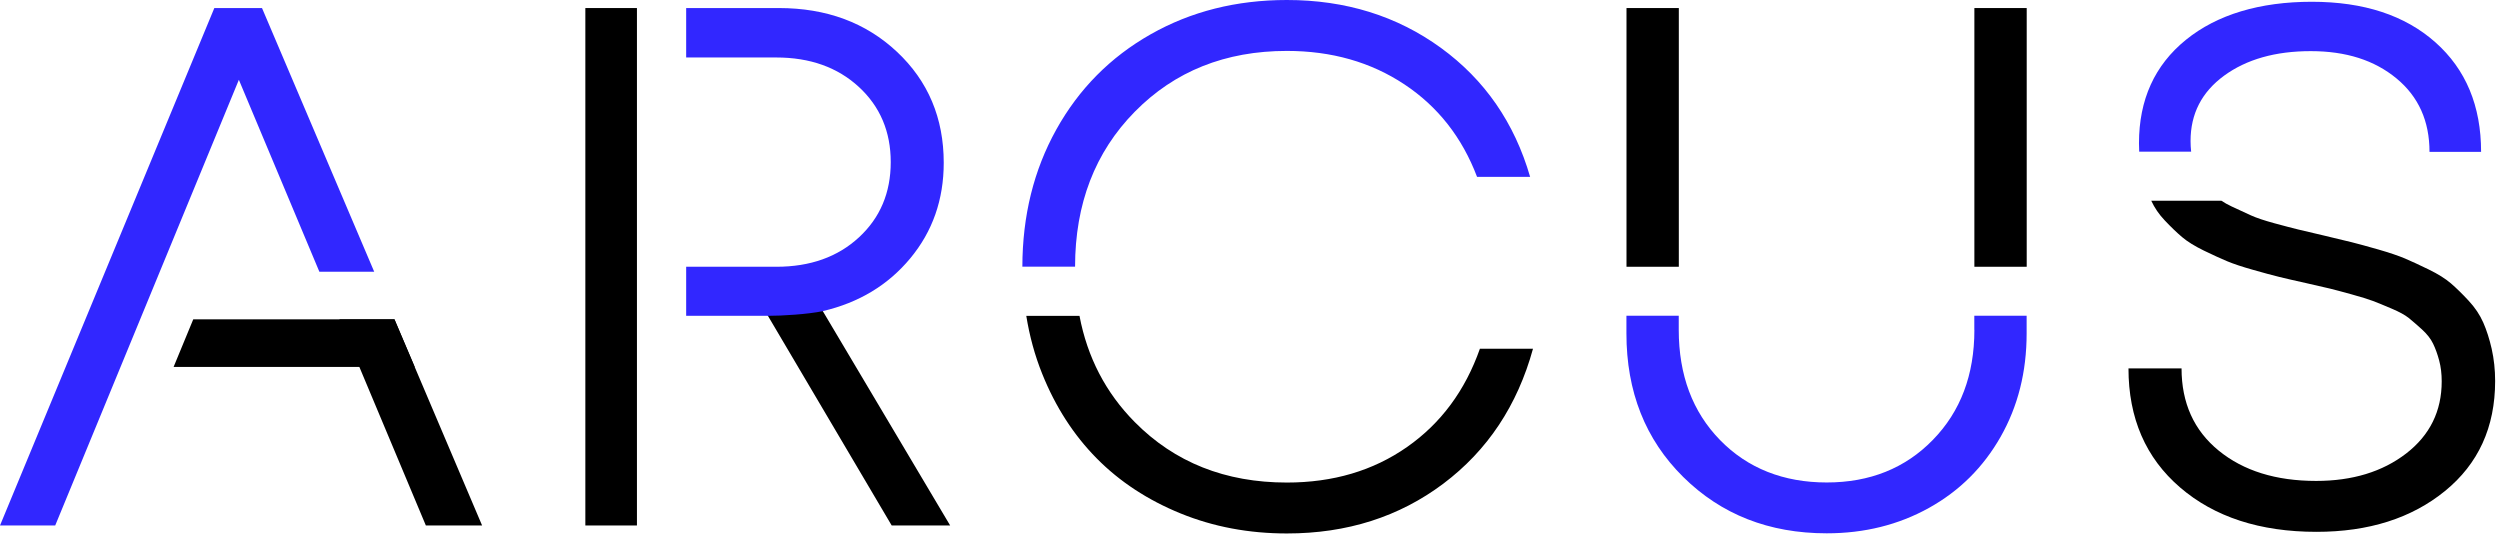 <svg width="453" height="97" viewBox="0 0 453 97" fill="none" xmlns="http://www.w3.org/2000/svg">
<g clip-path="url(#clip0_262_340)">
<path d="M268.164 63.175C265.499 70.754 261.106 76.699 254.959 80.997C248.811 85.295 241.553 87.438 233.183 87.438C222.028 87.438 212.841 83.782 205.622 76.484C200.359 71.169 197.025 64.741 195.604 57.23H185.962C186.552 60.885 187.502 64.393 188.855 67.754C191.253 73.726 194.547 78.828 198.725 83.059C202.904 87.29 207.979 90.611 213.926 93.035C219.871 95.458 226.299 96.663 233.183 96.663C244.085 96.663 253.527 93.651 261.535 87.638C269.53 81.626 274.954 73.472 277.78 63.188H268.164V63.175Z" fill="black"/>
<path d="M205.622 20.246C212.841 12.908 222.028 9.226 233.183 9.226C241.287 9.226 248.384 11.248 254.464 15.278C260.543 19.309 264.936 24.906 267.641 32.043H277.257C274.418 22.241 269.033 14.448 261.079 8.663C253.124 2.892 243.83 0 233.183 0C224.024 0 215.8 2.075 208.502 6.213C201.203 10.351 195.498 16.108 191.401 23.473C187.315 30.824 185.267 39.099 185.253 48.325H194.802C194.815 36.93 198.417 27.57 205.622 20.246Z" fill="#3127FF"/>
<path d="M304.202 1.458H294.721V48.337H304.202V1.458Z" fill="black"/>
<path d="M367.239 1.458H357.757V48.337H367.239V1.458Z" fill="black"/>
<path d="M357.758 59.773C357.758 67.928 355.254 74.569 350.231 79.711C345.221 84.853 338.808 87.424 331 87.424C323.193 87.424 316.671 84.866 311.674 79.738C306.68 74.623 304.189 67.955 304.189 59.76V57.216H294.708V60.416C294.708 70.968 298.135 79.644 305.006 86.433C311.877 93.222 320.541 96.636 331 96.636C337.843 96.636 344.016 95.097 349.534 92.03C355.051 88.964 359.377 84.665 362.512 79.149C365.646 73.632 367.226 67.392 367.226 60.416V57.216H357.744V59.76L357.758 59.773Z" fill="#3127FF"/>
<path d="M115.414 1.458H106.066V95.216H115.414V57.228V10.416" fill="black"/>
<path d="M136.975 53.548L161.576 95.218H172.169L147.474 53.655L136.975 53.548Z" fill="black"/>
<path d="M149.094 56.371C155.63 54.844 160.92 51.658 164.951 46.797C168.982 41.936 171.005 36.179 171.005 29.497C171.005 21.396 168.178 14.688 162.54 9.398C156.889 4.096 149.751 1.458 141.126 1.458H124.333V10.416H140.671C146.778 10.416 151.76 12.197 155.616 15.745C159.473 19.294 161.402 23.846 161.402 29.376C161.402 34.907 159.487 39.459 155.643 43.008C151.8 46.556 146.818 48.337 140.671 48.337H124.333V57.228H139.158C141.823 57.228 146.282 56.947 149.094 56.384V56.371Z" fill="#3127FF"/>
<path d="M71.474 57.858H35.02L31.458 66.484H75.143L71.474 57.858Z" fill="black"/>
<path d="M57.867 49.234H67.804L47.475 1.458H38.837L0 95.216H10.004L43.283 14.46L57.867 49.234Z" fill="#3127FF"/>
<path d="M61.497 57.858L77.165 95.217H87.357L71.474 57.858" fill="black"/>
<path d="M396.929 25.548C396.929 20.621 398.951 16.684 403.009 13.711C407.068 10.752 412.29 9.266 418.705 9.266C425.12 9.266 430.249 10.913 434.24 14.207C438.231 17.501 440.226 21.933 440.226 27.517H449.574C449.574 19.188 446.815 12.573 441.298 7.672C435.78 2.772 428.321 0.321 418.905 0.321C409.491 0.321 401.751 2.624 396.086 7.217C390.422 11.81 387.583 18.063 387.583 25.95C387.583 26.472 387.596 26.968 387.622 27.477H397.036C396.97 26.861 396.929 26.231 396.929 25.562V25.548Z" fill="#3127FF"/>
<path d="M451.502 63.242C451.088 61.435 450.578 59.828 449.962 58.435C449.347 57.043 448.462 55.717 447.311 54.485C446.159 53.24 445.087 52.195 444.11 51.352C443.132 50.508 441.794 49.665 440.092 48.834C438.392 48.004 436.959 47.348 435.78 46.839C434.601 46.344 432.995 45.795 430.946 45.206C428.896 44.616 427.29 44.188 426.137 43.893C424.987 43.612 423.311 43.211 421.13 42.688C419.079 42.206 417.513 41.845 416.414 41.577C415.331 41.309 413.871 40.934 412.063 40.439C410.254 39.943 408.862 39.475 407.885 39.033C406.907 38.591 405.728 38.055 404.349 37.399C403.653 37.064 403.037 36.73 402.514 36.368H389.805C390.394 37.64 391.198 38.832 392.256 39.943C393.368 41.122 394.412 42.126 395.39 42.956C396.367 43.786 397.693 44.603 399.341 45.407C401.001 46.21 402.407 46.853 403.559 47.335C404.71 47.817 406.277 48.339 408.273 48.901C410.254 49.464 411.821 49.892 412.986 50.173C414.139 50.455 415.786 50.843 417.929 51.312C419.883 51.754 421.304 52.075 422.174 52.289C423.045 52.503 424.357 52.851 426.098 53.334C427.839 53.816 429.138 54.217 429.994 54.539C430.853 54.86 431.964 55.329 433.357 55.918C434.749 56.507 435.78 57.069 436.464 57.618C437.133 58.167 437.937 58.85 438.848 59.68C439.757 60.511 440.441 61.367 440.87 62.265C441.31 63.162 441.672 64.18 441.981 65.331C442.289 66.483 442.437 67.741 442.437 69.094C442.437 74.503 440.293 78.855 435.994 82.176C431.696 85.483 426.259 87.144 419.683 87.144C412.398 87.144 406.519 85.309 402.032 81.654C397.545 77.998 395.296 73.017 395.296 66.75H385.68C385.68 75.775 388.801 82.966 395.028 88.322C401.254 93.678 409.504 96.369 419.75 96.369C429.205 96.369 436.972 93.906 443.025 88.978C449.079 84.05 452.119 77.409 452.119 69.04C452.119 66.991 451.905 65.063 451.502 63.256V63.242Z" fill="black"/>
</g>
<defs>
<clipPath id="clip0_262_340">
<rect width="452.119" height="97" fill="white"/>
</clipPath>
</defs>
</svg>

